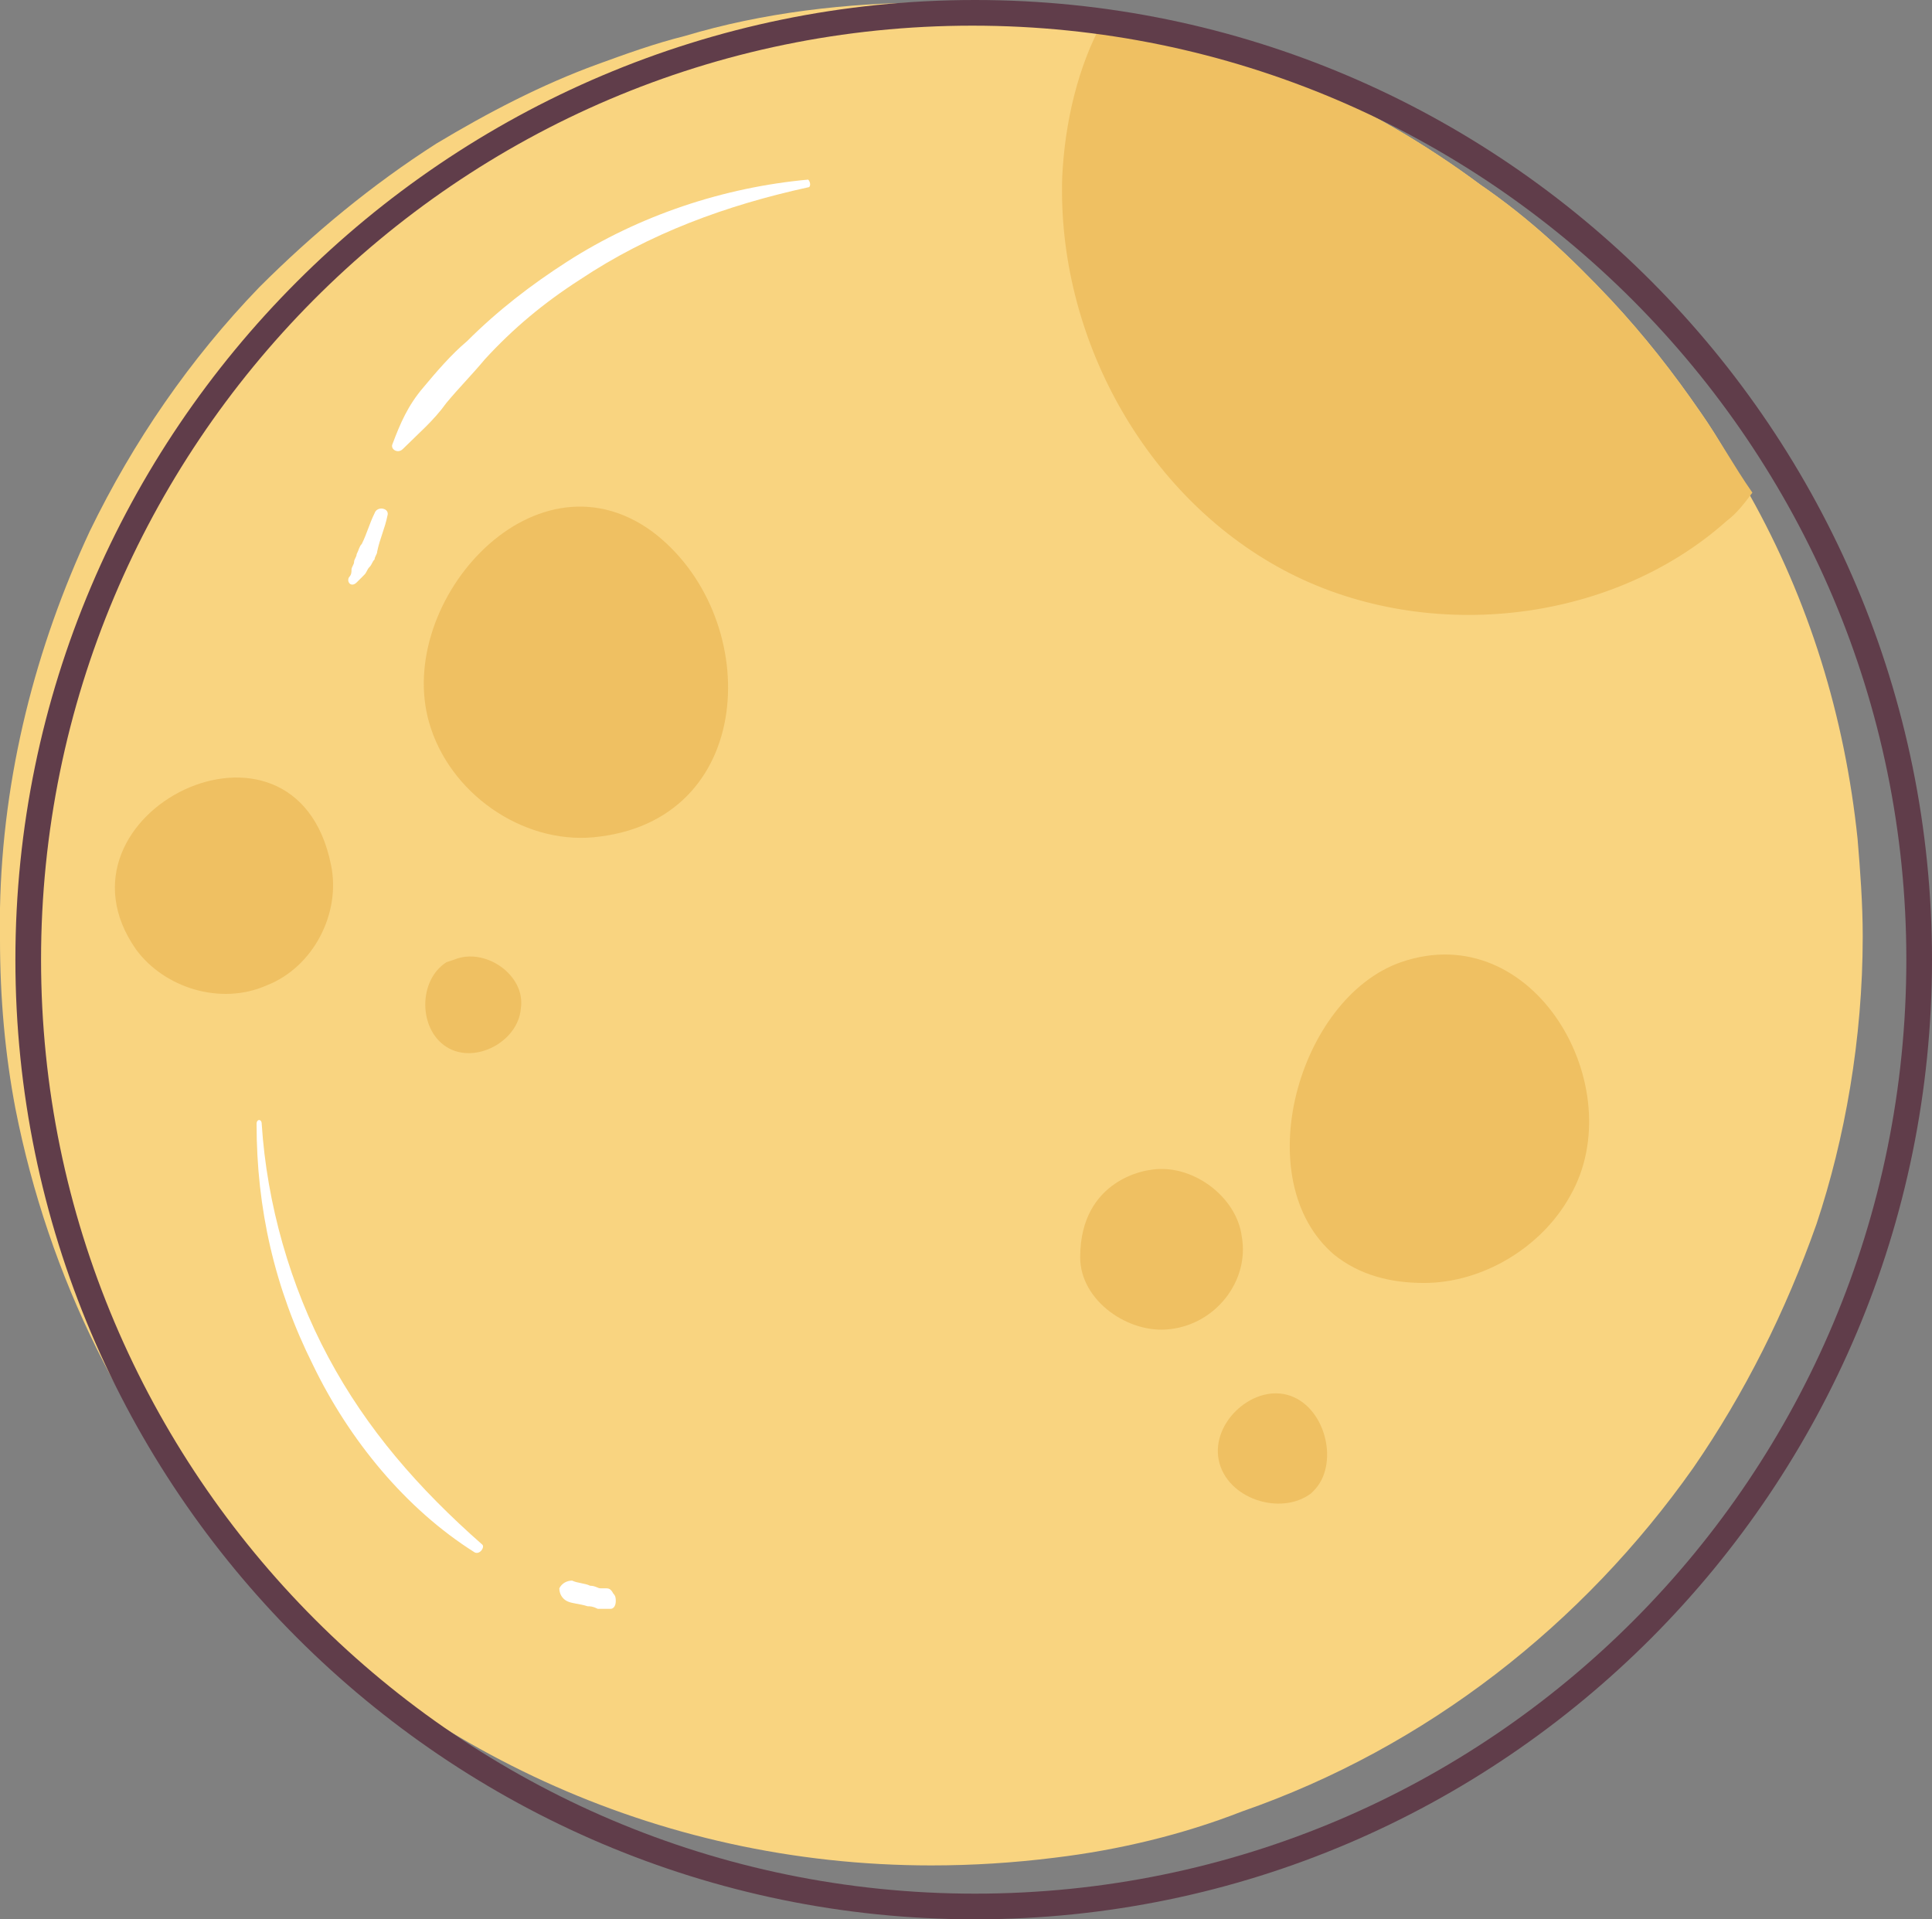 <?xml version="1.0" encoding="UTF-8"?>
<!DOCTYPE svg PUBLIC '-//W3C//DTD SVG 1.0//EN'
          'http://www.w3.org/TR/2001/REC-SVG-20010904/DTD/svg10.dtd'>
<svg height="74.8" preserveAspectRatio="xMidYMid meet" version="1.0" viewBox="10.4 10.6 75.3 74.8" width="75.3" xmlns="http://www.w3.org/2000/svg" xmlns:xlink="http://www.w3.org/1999/xlink" zoomAndPan="magnify"
><rect x="10.4" y="10.6" width="75.3" height="74.8" fill="#808080" stroke="none"/><g id="change1_1"
  ><path d="M82.8,43.3c-0.5-4.8-1.9-9.3-4.2-13.4c-0.6-1.1-1.2-2.2-1.9-3.2c-1.1-1.6-2.2-3-3.5-4.4 c-1.6-1.7-3.2-3.2-5.1-4.5c-4.3-3.2-9.3-5.4-14.7-6.4c-1.4-0.3-2.9-0.5-4.4-0.6c-0.8-0.1-1.5-0.1-2.3-0.1c-3.3,0-6.6,0.4-9.6,1.3 c-1.2,0.3-2.3,0.7-3.4,1.1c-2.2,0.8-4.3,1.9-6.3,3.1c-2.5,1.6-4.8,3.5-6.9,5.6c-2.7,2.8-4.9,6-6.6,9.5c-2.1,4.5-3.4,9.5-3.5,14.7 c0,0.3,0,0.6,0,1v0.2c0,2.3,0.2,4.5,0.6,6.6c1.3,6.6,4.3,12.6,8.6,17.4c6.7,7.4,16.3,12.1,27.1,12.1c1.6,0,3.2-0.1,4.8-0.3 c2.5-0.3,5-0.9,7.3-1.8c7.2-2.5,13.3-7.3,17.6-13.4c2-2.9,3.6-6.1,4.8-9.5C82.3,55,83,51.1,83,47.1C83,45.8,82.9,44.5,82.8,43.3z" fill="#F9D480"
  /></g
  ><g id="change2_1"
  ><path d="M41.9,17.9c-3.2,0.7-6.2,1.8-8.9,3.6c-1.4,0.9-2.6,1.9-3.7,3.1c-0.5,0.6-1,1.1-1.5,1.7 c-0.5,0.7-1.1,1.2-1.7,1.8c-0.2,0.2-0.5,0-0.4-0.2c0.3-0.8,0.6-1.5,1.2-2.2c0.5-0.6,1.1-1.3,1.7-1.8c1.2-1.2,2.5-2.2,3.9-3.1 c2.8-1.8,6.1-2.9,9.4-3.2C42,17.7,42,17.9,41.9,17.9z M24.3,33.3c0.1-0.1,0.2-0.2,0.3-0.3c0.1-0.1,0.1-0.2,0.2-0.3 c0.1-0.1,0.1-0.2,0.2-0.3c0-0.1,0.1-0.2,0.1-0.3c0.1-0.5,0.3-0.9,0.4-1.4c0.1-0.3-0.4-0.4-0.5-0.1c-0.2,0.4-0.3,0.8-0.5,1.2 c-0.1,0.1-0.1,0.2-0.2,0.4c0,0.1-0.1,0.2-0.1,0.3c0,0.1-0.1,0.2-0.1,0.3c0,0.1,0,0.2-0.1,0.3C23.9,33.3,24.1,33.5,24.3,33.3z M23.2,63.5c-1.5-2.8-2.4-6-2.6-9.1c0-0.2-0.2-0.2-0.2,0c0,3.3,0.7,6.4,2.2,9.4c1.4,2.9,3.6,5.6,6.3,7.3c0.2,0.1,0.4-0.2,0.3-0.3 C26.7,68.6,24.7,66.3,23.2,63.5z M34,72.5c-0.1,0-0.1,0-0.2,0c-0.1,0-0.2-0.1-0.4-0.1c-0.2-0.1-0.5-0.1-0.7-0.2 c-0.2,0-0.4,0.1-0.5,0.3c0,0.2,0.1,0.4,0.3,0.5c0.2,0.1,0.5,0.1,0.8,0.2c0.1,0,0.2,0,0.4,0.1c0.1,0,0.2,0,0.3,0c0.1,0,0.2,0,0.2,0 c0.1,0,0.2-0.1,0.2-0.3c0-0.1,0-0.2-0.1-0.3C34.2,72.5,34.1,72.5,34,72.5z" fill="#FFF"
  /></g
  ><g id="change3_1"
  ><path d="M23.3,44.3c0.4,1.9-0.7,4-2.5,4.7c-1.8,0.8-4,0.1-5.1-1.4C12,42.3,21.9,37.4,23.3,44.3z M28.1,48l-0.3,0.1 c-1.1,0.7-1.1,2.6,0,3.3c1.1,0.7,2.8-0.2,2.9-1.5C30.9,48.6,29.3,47.5,28.1,48z M35.8,31.3c-4.7-3.4-10.2,3-8.6,7.7 c0.9,2.7,3.8,4.6,6.6,4.2C40,42.4,40.1,34.5,35.8,31.3z M65,48.1c-4,1.4-6,8.5-2.6,11.4c1,0.8,2.2,1.1,3.5,1.1 c2.3,0,4.6-1.4,5.7-3.4C74,53,70.2,46.3,65,48.1z M60.7,65c-1.4-0.5-3.1,1-2.8,2.5c0.3,1.5,2.4,2.2,3.6,1.3l0.1-0.1 C62.6,67.7,62.1,65.5,60.7,65z M58.8,58.8c-0.2-1.6-2-2.9-3.6-2.6c0,0-2.7,0.3-2.7,3.4c0,1.7,1.9,3,3.5,2.8 C57.8,62.2,59.1,60.5,58.8,58.8z M76.7,26.7c-1.1-1.6-2.2-3-3.5-4.4c-1.6-1.7-3.2-3.2-5.1-4.5c-4.3-3.2-9.3-5.4-14.7-6.4 c-1,1.8-1.5,4-1.6,6.1c-0.2,6.2,3.2,12.4,8.6,15.3c5.4,2.9,12.7,2.2,17.3-1.9c0.4-0.3,0.7-0.7,1-1.1C78,28.8,77.4,27.7,76.7,26.7z" fill="#EFC062"
  /></g
  ><g id="change4_1"
  ><path d="M84.7,48c0-20-16.3-36.4-36.4-36.4S12,28,12,48s16.3,36.4,36.4,36.4S84.7,68.1,84.7,48z M48.4,10.6 C69,10.6,85.7,27.4,85.7,48S69,85.4,48.4,85.4S11,68.6,11,48S27.8,10.6,48.4,10.6z" fill="#603D4A"
  /></g
></svg
>
